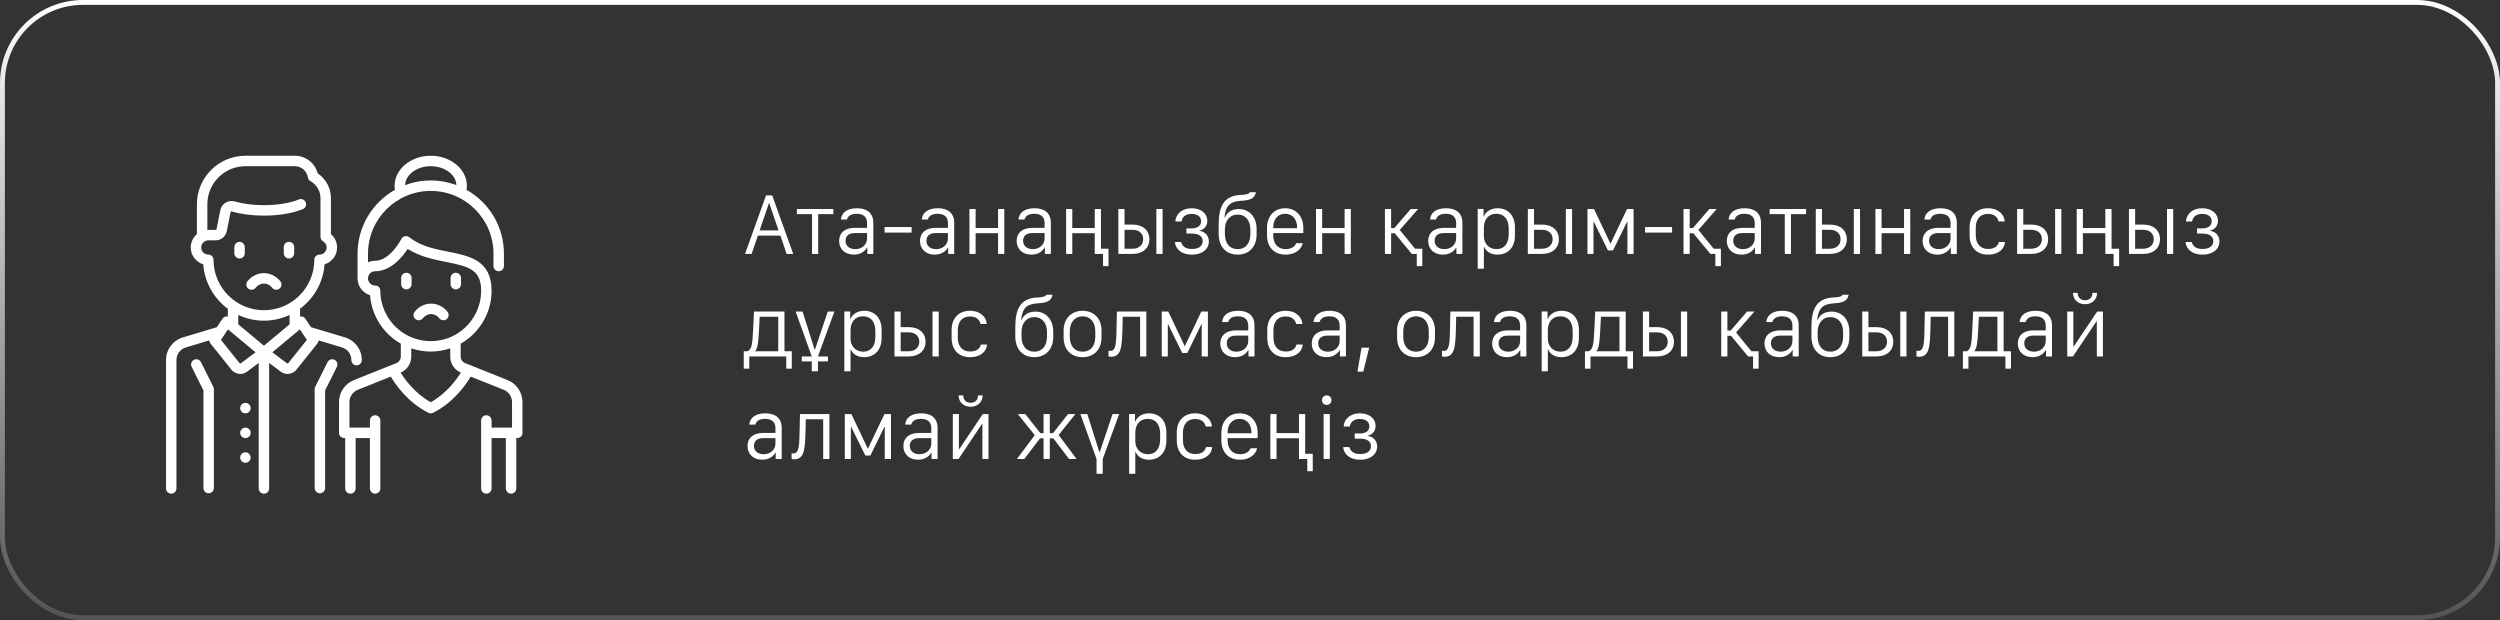 <?xml version="1.0" encoding="UTF-8"?> <svg xmlns="http://www.w3.org/2000/svg" width="512" height="127" viewBox="0 0 512 127" fill="none"><rect x="0" y="0" width="512" height="127" fill="#333333" stroke="none"/> <path d="M153.934 52H152.58L156.887 40.012H158.144L162.45 52H161.097L159.822 48.256H155.208L153.934 52ZM157.537 41.602H157.484L155.568 47.192H159.453L157.537 41.602ZM170.67 43.861H167.568V52H166.302V43.861H163.2V42.798H170.67V43.861ZM174.856 52.149C173.072 52.149 171.851 51.033 171.851 49.337C171.851 47.755 172.958 46.665 175.059 46.665H177.572V45.672C177.572 44.371 176.746 43.782 175.463 43.782C174.171 43.782 173.644 44.31 173.45 44.96H172.211C172.352 43.466 173.591 42.648 175.524 42.648C177.361 42.648 178.856 43.475 178.856 45.645V52H177.625V50.717H177.564C177.133 51.446 176.28 52.149 174.856 52.149ZM175.164 51.024C176.526 51.024 177.572 50.093 177.572 48.845V47.728H175.085C173.723 47.728 173.169 48.414 173.169 49.31C173.169 50.471 174.101 51.024 175.164 51.024ZM186.698 47.641H181.161V46.507H186.698V47.641ZM191.42 52.149C189.636 52.149 188.414 51.033 188.414 49.337C188.414 47.755 189.522 46.665 191.622 46.665H194.136V45.672C194.136 44.371 193.31 43.782 192.026 43.782C190.734 43.782 190.207 44.31 190.014 44.96H188.774C188.915 43.466 190.154 42.648 192.088 42.648C193.925 42.648 195.419 43.475 195.419 45.645V52H194.189V50.717H194.127C193.696 51.446 192.844 52.149 191.42 52.149ZM191.728 51.024C193.09 51.024 194.136 50.093 194.136 48.845V47.728H191.649C190.286 47.728 189.732 48.414 189.732 49.31C189.732 50.471 190.664 51.024 191.728 51.024ZM204.404 52V47.755H199.807V52H198.542V42.798H199.807V46.691H204.404V42.798H205.678V52H204.404ZM211.218 52.149C209.434 52.149 208.212 51.033 208.212 49.337C208.212 47.755 209.319 46.665 211.42 46.665H213.934V45.672C213.934 44.371 213.108 43.782 211.824 43.782C210.532 43.782 210.005 44.31 209.812 44.96H208.572C208.713 43.466 209.952 42.648 211.886 42.648C213.723 42.648 215.217 43.475 215.217 45.645V52H213.986V50.717H213.925C213.494 51.446 212.642 52.149 211.218 52.149ZM211.526 51.024C212.888 51.024 213.934 50.093 213.934 48.845V47.728H211.446C210.084 47.728 209.53 48.414 209.53 49.31C209.53 50.471 210.462 51.024 211.526 51.024ZM225.476 50.937H227.023V54.505H225.898V52H225.476H224.202V50.937V47.755H219.605V52H218.339V42.798H219.605V46.691H224.202V42.798H225.476V50.937ZM236.825 52V42.798H238.1V52H236.825ZM231.947 47.06H230.304V50.937H231.947C233.266 50.937 234.118 50.154 234.118 48.985C234.118 47.808 233.266 47.06 231.947 47.06ZM229.038 52V42.798H230.304V45.997H231.947C234.048 45.997 235.393 47.157 235.393 49.003C235.393 50.831 234.048 52 231.947 52H229.038ZM244.123 50.989C245.485 50.989 246.311 50.392 246.311 49.39C246.311 48.344 245.441 47.834 244.079 47.834H242.98V46.77H244.079C245.257 46.77 245.986 46.226 245.986 45.303C245.986 44.353 245.195 43.809 244.035 43.809C242.673 43.809 242.084 44.565 241.978 45.355H240.704C240.8 43.879 242.013 42.648 244.035 42.648C245.968 42.648 247.26 43.712 247.26 45.259C247.26 46.278 246.584 47.034 245.67 47.201V47.263C246.707 47.43 247.577 48.185 247.577 49.434C247.577 51.033 246.215 52.149 244.14 52.149C241.741 52.149 240.695 50.796 240.625 49.565H241.899C242.075 50.286 242.629 50.989 244.123 50.989ZM253.477 43.94C251.904 43.94 250.858 45.153 250.858 46.981V47.913C250.858 49.847 251.851 51.024 253.477 51.024C255.094 51.024 256.078 49.847 256.078 47.913V46.981C256.078 45.145 255.059 43.94 253.477 43.94ZM253.723 42.815C255.841 42.815 257.353 44.45 257.353 46.832V48.054C257.353 50.523 255.806 52.149 253.468 52.149C251.069 52.149 249.583 50.506 249.583 47.843V46.102C249.583 42.244 250.603 40.17 253.978 39.924L254.523 39.898C255.384 39.836 255.85 39.669 255.946 39.361H257.212C256.992 40.504 256.272 40.961 254.558 41.093L253.978 41.137C251.737 41.312 250.998 42.288 250.77 44.591H250.831C251.279 43.483 252.246 42.815 253.723 42.815ZM263.314 52.149C260.888 52.149 259.482 50.576 259.482 48.124V46.7C259.482 44.204 261.029 42.648 263.2 42.648C265.371 42.648 266.918 44.204 266.918 46.7V47.728H260.757V48.212C260.757 49.82 261.644 51.024 263.305 51.024C264.518 51.024 265.274 50.418 265.441 49.812H266.786C266.645 50.761 265.555 52.149 263.314 52.149ZM260.757 46.735H265.643V46.586C265.643 44.872 264.668 43.782 263.2 43.782C261.732 43.782 260.757 44.872 260.757 46.586V46.735ZM275.375 52V47.755H270.779V52H269.513V42.798H270.779V46.691H275.375V42.798H276.65V52H275.375ZM289.812 50.937H291.288V54.505H290.155V52H289.232H289.135L285.646 47.773H284.899V52H283.633V42.798H284.899V46.709H285.558L288.933 42.798H290.436L286.674 47.096L289.812 50.937ZM295.501 52.149C293.717 52.149 292.495 51.033 292.495 49.337C292.495 47.755 293.602 46.665 295.703 46.665H298.217V45.672C298.217 44.371 297.39 43.782 296.107 43.782C294.815 43.782 294.288 44.31 294.095 44.96H292.855C292.996 43.466 294.235 42.648 296.169 42.648C298.006 42.648 299.5 43.475 299.5 45.645V52H298.269V50.717H298.208C297.777 51.446 296.925 52.149 295.501 52.149ZM295.808 51.024C297.171 51.024 298.217 50.093 298.217 48.845V47.728H295.729C294.367 47.728 293.813 48.414 293.813 49.31C293.813 50.471 294.745 51.024 295.808 51.024ZM306.665 52.149C305.303 52.149 304.371 51.517 303.967 50.585H303.897V55.041H302.631V42.789H303.835V44.318H303.906C304.248 43.378 305.285 42.648 306.718 42.648C308.863 42.648 310.26 44.16 310.26 46.542V48.247C310.26 50.673 308.827 52.149 306.665 52.149ZM306.498 51.024C308.028 51.024 308.986 49.926 308.986 47.948V46.858C308.986 44.89 308.045 43.782 306.454 43.782C304.864 43.782 303.897 44.907 303.897 46.63V48.344C303.897 49.908 304.951 51.024 306.498 51.024ZM320.686 52V42.798H321.961V52H320.686ZM315.808 47.06H314.165V50.937H315.808C317.127 50.937 317.979 50.154 317.979 48.985C317.979 47.808 317.127 47.06 315.808 47.06ZM312.899 52V42.798H314.165V45.997H315.808C317.909 45.997 319.254 47.157 319.254 49.003C319.254 50.831 317.909 52 315.808 52H312.899ZM326.349 45.382V52H325.11V42.798H326.446L329.803 49.864H329.856L333.222 42.798H334.558V52H333.292V45.382H333.24L330.348 51.288H329.302L326.393 45.382H326.349ZM342.444 47.641H336.907V46.507H342.444V47.641ZM350.963 50.937H352.44V54.505H351.306V52H350.383H350.287L346.797 47.773H346.05V52H344.785V42.798H346.05V46.709H346.709L350.084 42.798H351.587L347.826 47.096L350.963 50.937ZM356.652 52.149C354.868 52.149 353.646 51.033 353.646 49.337C353.646 47.755 354.754 46.665 356.854 46.665H359.368V45.672C359.368 44.371 358.542 43.782 357.259 43.782C355.967 43.782 355.439 44.31 355.246 44.96H354.007C354.147 43.466 355.387 42.648 357.32 42.648C359.157 42.648 360.651 43.475 360.651 45.645V52H359.421V50.717H359.359C358.929 51.446 358.076 52.149 356.652 52.149ZM356.96 51.024C358.322 51.024 359.368 50.093 359.368 48.845V47.728H356.881C355.518 47.728 354.965 48.414 354.965 49.31C354.965 50.471 355.896 51.024 356.96 51.024ZM369.891 43.861H366.789V52H365.523V43.861H362.42V42.798H369.891V43.861ZM379.658 52V42.798H380.933V52H379.658ZM374.78 47.06H373.137V50.937H374.78C376.099 50.937 376.951 50.154 376.951 48.985C376.951 47.808 376.099 47.06 374.78 47.06ZM371.871 52V42.798H373.137V45.997H374.78C376.881 45.997 378.226 47.157 378.226 49.003C378.226 50.831 376.881 52 374.78 52H371.871ZM389.944 52V47.755H385.347V52H384.082V42.798H385.347V46.691H389.944V42.798H391.218V52H389.944ZM396.758 52.149C394.974 52.149 393.752 51.033 393.752 49.337C393.752 47.755 394.859 46.665 396.96 46.665H399.474V45.672C399.474 44.371 398.647 43.782 397.364 43.782C396.072 43.782 395.545 44.31 395.352 44.96H394.112C394.253 43.466 395.492 42.648 397.426 42.648C399.263 42.648 400.757 43.475 400.757 45.645V52H399.526V50.717H399.465C399.034 51.446 398.182 52.149 396.758 52.149ZM397.065 51.024C398.428 51.024 399.474 50.093 399.474 48.845V47.728H396.986C395.624 47.728 395.07 48.414 395.07 49.31C395.07 50.471 396.002 51.024 397.065 51.024ZM403.37 48.185V46.586C403.37 44.178 404.82 42.648 407.114 42.648C409.381 42.648 410.515 44.072 410.559 45.355H409.293C409.179 44.758 408.687 43.809 407.131 43.809C405.505 43.809 404.635 44.907 404.635 46.656V48.185C404.635 49.917 405.584 50.989 407.14 50.989C408.626 50.989 409.179 50.286 409.355 49.565H410.621C410.559 50.796 409.513 52.149 407.114 52.149C404.811 52.149 403.37 50.638 403.37 48.185ZM420.889 52V42.798H422.163V52H420.889ZM416.011 47.06H414.367V50.937H416.011C417.329 50.937 418.182 50.154 418.182 48.985C418.182 47.808 417.329 47.06 416.011 47.06ZM413.102 52V42.798H414.367V45.997H416.011C418.111 45.997 419.456 47.157 419.456 49.003C419.456 50.831 418.111 52 416.011 52H413.102ZM432.449 50.937H433.996V54.505H432.871V52H432.449H431.174V50.937V47.755H426.578V52H425.312V42.798H426.578V46.691H431.174V42.798H432.449V50.937ZM443.798 52V42.798H445.072V52H443.798ZM438.92 47.06H437.276V50.937H438.92C440.238 50.937 441.091 50.154 441.091 48.985C441.091 47.808 440.238 47.06 438.92 47.06ZM436.011 52V42.798H437.276V45.997H438.92C441.021 45.997 442.365 47.157 442.365 49.003C442.365 50.831 441.021 52 438.92 52H436.011ZM451.095 50.989C452.458 50.989 453.284 50.392 453.284 49.39C453.284 48.344 452.414 47.834 451.051 47.834H449.953V46.77H451.051C452.229 46.77 452.959 46.226 452.959 45.303C452.959 44.353 452.168 43.809 451.007 43.809C449.645 43.809 449.056 44.565 448.951 45.355H447.676C447.773 43.879 448.986 42.648 451.007 42.648C452.941 42.648 454.233 43.712 454.233 45.259C454.233 46.278 453.556 47.034 452.642 47.201V47.263C453.679 47.43 454.549 48.185 454.549 49.434C454.549 51.033 453.187 52.149 451.113 52.149C448.713 52.149 447.668 50.796 447.597 49.565H448.872C449.047 50.286 449.601 50.989 451.095 50.989ZM159.383 71.936V64.861H155.586C155.577 65.046 155.472 67.252 155.454 67.436C155.313 70.205 155.173 71.286 154.681 71.884V71.936H159.383ZM153.45 75.505H152.316V71.936H153.099C153.969 71.532 154.101 70.504 154.241 67.463C154.259 67.252 154.408 64 154.417 63.798H160.657V71.936H162.16V75.505H161.026V73H153.45V75.505ZM170.89 63.798L167.515 73H169.563V74.011H167.515V76.041H166.25V74.011H164.202V73H166.25L162.945 63.798H164.36L166.838 71.62H166.9L169.528 63.798H170.89ZM176.957 73.149C175.595 73.149 174.663 72.517 174.259 71.585H174.189V76.041H172.923V63.789H174.127V65.318H174.197C174.54 64.378 175.577 63.648 177.01 63.648C179.154 63.648 180.552 65.16 180.552 67.542V69.247C180.552 71.673 179.119 73.149 176.957 73.149ZM176.79 72.024C178.319 72.024 179.277 70.926 179.277 68.948V67.858C179.277 65.89 178.337 64.782 176.746 64.782C175.155 64.782 174.189 65.907 174.189 67.63V69.344C174.189 70.908 175.243 72.024 176.79 72.024ZM190.978 73V63.798H192.253V73H190.978ZM186.1 68.061H184.457V71.936H186.1C187.419 71.936 188.271 71.154 188.271 69.985C188.271 68.808 187.419 68.061 186.1 68.061ZM183.191 73V63.798H184.457V66.997H186.1C188.201 66.997 189.545 68.157 189.545 70.003C189.545 71.831 188.201 73 186.1 73H183.191ZM194.892 69.186V67.586C194.892 65.178 196.342 63.648 198.636 63.648C200.903 63.648 202.037 65.072 202.081 66.356H200.816C200.701 65.758 200.209 64.809 198.653 64.809C197.027 64.809 196.157 65.907 196.157 67.656V69.186C196.157 70.917 197.107 71.989 198.662 71.989C200.148 71.989 200.701 71.286 200.877 70.565H202.143C202.081 71.796 201.035 73.149 198.636 73.149C196.333 73.149 194.892 71.638 194.892 69.186ZM211.824 64.94C210.251 64.94 209.205 66.153 209.205 67.981V68.913C209.205 70.847 210.198 72.024 211.824 72.024C213.442 72.024 214.426 70.847 214.426 68.913V67.981C214.426 66.144 213.406 64.94 211.824 64.94ZM212.07 63.815C214.189 63.815 215.7 65.45 215.7 67.832V69.054C215.7 71.523 214.153 73.149 211.816 73.149C209.416 73.149 207.931 71.506 207.931 68.843V67.103C207.931 63.244 208.95 61.17 212.325 60.924L212.87 60.898C213.732 60.836 214.197 60.669 214.294 60.361H215.56C215.34 61.504 214.619 61.961 212.905 62.093L212.325 62.137C210.084 62.312 209.346 63.288 209.117 65.591H209.179C209.627 64.483 210.594 63.815 212.07 63.815ZM221.714 63.648C223.903 63.648 225.59 65.099 225.59 67.674V69.124C225.59 71.699 223.912 73.149 221.714 73.149C219.473 73.149 217.83 71.726 217.83 69.124V67.674C217.83 65.178 219.5 63.648 221.714 63.648ZM221.723 64.782C220.15 64.782 219.095 65.978 219.095 67.823V68.992C219.095 70.873 220.097 72.024 221.723 72.024C223.332 72.024 224.316 70.882 224.316 68.992V67.823C224.316 65.978 223.288 64.782 221.723 64.782ZM228.669 67.147L228.739 63.798H234.769V73H233.494V64.861H229.935L229.882 67.129C229.777 70.961 229.689 73.07 227.535 73.07C227.219 73.07 227.026 72.982 227.026 72.982V71.805C227.026 71.805 227.201 71.866 227.421 71.866C228.608 71.866 228.608 70.003 228.669 67.147ZM239.166 66.382V73H237.926V63.798H239.262L242.62 70.864H242.673L246.039 63.798H247.375V73H246.109V66.382H246.056L243.165 72.288H242.119L239.21 66.382H239.166ZM252.923 73.149C251.139 73.149 249.917 72.033 249.917 70.337C249.917 68.755 251.025 67.665 253.125 67.665H255.639V66.672C255.639 65.371 254.813 64.782 253.529 64.782C252.238 64.782 251.71 65.31 251.517 65.96H250.278C250.418 64.466 251.657 63.648 253.591 63.648C255.428 63.648 256.922 64.475 256.922 66.645V73H255.692V71.717H255.63C255.199 72.446 254.347 73.149 252.923 73.149ZM253.231 72.024C254.593 72.024 255.639 71.093 255.639 69.845V68.728H253.152C251.789 68.728 251.236 69.414 251.236 70.311C251.236 71.471 252.167 72.024 253.231 72.024ZM259.535 69.186V67.586C259.535 65.178 260.985 63.648 263.279 63.648C265.547 63.648 266.68 65.072 266.724 66.356H265.459C265.344 65.758 264.852 64.809 263.297 64.809C261.671 64.809 260.801 65.907 260.801 67.656V69.186C260.801 70.917 261.75 71.989 263.305 71.989C264.791 71.989 265.344 71.286 265.52 70.565H266.786C266.724 71.796 265.678 73.149 263.279 73.149C260.976 73.149 259.535 71.638 259.535 69.186ZM271.649 73.149C269.864 73.149 268.643 72.033 268.643 70.337C268.643 68.755 269.75 67.665 271.851 67.665H274.364V66.672C274.364 65.371 273.538 64.782 272.255 64.782C270.963 64.782 270.436 65.31 270.242 65.96H269.003C269.144 64.466 270.383 63.648 272.317 63.648C274.154 63.648 275.648 64.475 275.648 66.645V73H274.417V71.717H274.356C273.925 72.446 273.073 73.149 271.649 73.149ZM271.956 72.024C273.319 72.024 274.364 71.093 274.364 69.845V68.728H271.877C270.515 68.728 269.961 69.414 269.961 70.311C269.961 71.471 270.893 72.024 271.956 72.024ZM279.201 76.111H278.014L278.841 71.207H280.405L279.201 76.111ZM290.008 63.648C292.196 63.648 293.884 65.099 293.884 67.674V69.124C293.884 71.699 292.205 73.149 290.008 73.149C287.766 73.149 286.123 71.726 286.123 69.124V67.674C286.123 65.178 287.793 63.648 290.008 63.648ZM290.016 64.782C288.443 64.782 287.388 65.978 287.388 67.823V68.992C287.388 70.873 288.39 72.024 290.016 72.024C291.625 72.024 292.609 70.882 292.609 68.992V67.823C292.609 65.978 291.581 64.782 290.016 64.782ZM296.962 67.147L297.033 63.798H303.062V73H301.787V64.861H298.228L298.175 67.129C298.07 70.961 297.982 73.07 295.828 73.07C295.512 73.07 295.319 72.982 295.319 72.982V71.805C295.319 71.805 295.494 71.866 295.714 71.866C296.901 71.866 296.901 70.003 296.962 67.147ZM308.601 73.149C306.817 73.149 305.596 72.033 305.596 70.337C305.596 68.755 306.703 67.665 308.804 67.665H311.317V66.672C311.317 65.371 310.491 64.782 309.208 64.782C307.916 64.782 307.389 65.31 307.195 65.96H305.956C306.097 64.466 307.336 63.648 309.269 63.648C311.106 63.648 312.6 64.475 312.6 66.645V73H311.37V71.717H311.308C310.878 72.446 310.025 73.149 308.601 73.149ZM308.909 72.024C310.271 72.024 311.317 71.093 311.317 69.845V68.728H308.83C307.468 68.728 306.914 69.414 306.914 70.311C306.914 71.471 307.846 72.024 308.909 72.024ZM319.766 73.149C318.404 73.149 317.472 72.517 317.068 71.585H316.997V76.041H315.732V63.789H316.936V65.318H317.006C317.349 64.378 318.386 63.648 319.819 63.648C321.963 63.648 323.361 65.16 323.361 67.542V69.247C323.361 71.673 321.928 73.149 319.766 73.149ZM319.599 72.024C321.128 72.024 322.086 70.926 322.086 68.948V67.858C322.086 65.89 321.146 64.782 319.555 64.782C317.964 64.782 316.997 65.907 316.997 67.63V69.344C316.997 70.908 318.052 72.024 319.599 72.024ZM331.669 71.936V64.861H327.872C327.863 65.046 327.758 67.252 327.74 67.436C327.599 70.205 327.459 71.286 326.967 71.884V71.936H331.669ZM325.736 75.505H324.602V71.936H325.385C326.255 71.532 326.387 70.504 326.527 67.463C326.545 67.252 326.694 64 326.703 63.798H332.943V71.936H334.446V75.505H333.312V73H325.736V75.505ZM344.257 73V63.798H345.532V73H344.257ZM339.379 68.061H337.736V71.936H339.379C340.698 71.936 341.55 71.154 341.55 69.985C341.55 68.808 340.698 68.061 339.379 68.061ZM336.47 73V63.798H337.736V66.997H339.379C341.48 66.997 342.825 68.157 342.825 70.003C342.825 71.831 341.48 73 339.379 73H336.47ZM358.685 71.936H360.162V75.505H359.028V73H358.105H358.008L354.519 68.772H353.772V73H352.506V63.798H353.772V67.709H354.431L357.806 63.798H359.309L355.547 68.096L358.685 71.936ZM364.374 73.149C362.59 73.149 361.368 72.033 361.368 70.337C361.368 68.755 362.476 67.665 364.576 67.665H367.09V66.672C367.09 65.371 366.264 64.782 364.98 64.782C363.688 64.782 363.161 65.31 362.968 65.96H361.728C361.869 64.466 363.108 63.648 365.042 63.648C366.879 63.648 368.373 64.475 368.373 66.645V73H367.143V71.717H367.081C366.65 72.446 365.798 73.149 364.374 73.149ZM364.682 72.024C366.044 72.024 367.09 71.093 367.09 69.845V68.728H364.602C363.24 68.728 362.686 69.414 362.686 70.311C362.686 71.471 363.618 72.024 364.682 72.024ZM374.871 64.94C373.297 64.94 372.251 66.153 372.251 67.981V68.913C372.251 70.847 373.245 72.024 374.871 72.024C376.488 72.024 377.472 70.847 377.472 68.913V67.981C377.472 66.144 376.453 64.94 374.871 64.94ZM375.117 63.815C377.235 63.815 378.747 65.45 378.747 67.832V69.054C378.747 71.523 377.2 73.149 374.862 73.149C372.462 73.149 370.977 71.506 370.977 68.843V67.103C370.977 63.244 371.997 61.17 375.372 60.924L375.916 60.898C376.778 60.836 377.244 60.669 377.34 60.361H378.606C378.386 61.504 377.666 61.961 375.952 62.093L375.372 62.137C373.13 62.312 372.392 63.288 372.164 65.591H372.225C372.673 64.483 373.64 63.815 375.117 63.815ZM389.173 73V63.798H390.447V73H389.173ZM384.295 68.061H382.651V71.936H384.295C385.613 71.936 386.466 71.154 386.466 69.985C386.466 68.808 385.613 68.061 384.295 68.061ZM381.386 73V63.798H382.651V66.997H384.295C386.396 66.997 387.74 68.157 387.74 70.003C387.74 71.831 386.396 73 384.295 73H381.386ZM394.141 67.147L394.211 63.798H400.241V73H398.966V64.861H395.407L395.354 67.129C395.249 70.961 395.161 73.07 393.007 73.07C392.691 73.07 392.498 72.982 392.498 72.982V71.805C392.498 71.805 392.673 71.866 392.893 71.866C394.08 71.866 394.08 70.003 394.141 67.147ZM409.067 71.936V64.861H405.271C405.262 65.046 405.156 67.252 405.139 67.436C404.998 70.205 404.857 71.286 404.365 71.884V71.936H409.067ZM403.135 75.505H402.001V71.936H402.783C403.653 71.532 403.785 70.504 403.926 67.463C403.943 67.252 404.093 64 404.102 63.798H410.342V71.936H411.845V75.505H410.711V73H403.135V75.505ZM416.251 73.149C414.466 73.149 413.245 72.033 413.245 70.337C413.245 68.755 414.352 67.665 416.453 67.665H418.966V66.672C418.966 65.371 418.14 64.782 416.857 64.782C415.565 64.782 415.038 65.31 414.844 65.96H413.605C413.746 64.466 414.985 63.648 416.919 63.648C418.755 63.648 420.25 64.475 420.25 66.645V73H419.019V71.717H418.958C418.527 72.446 417.674 73.149 416.251 73.149ZM416.558 72.024C417.92 72.024 418.966 71.093 418.966 69.845V68.728H416.479C415.117 68.728 414.563 69.414 414.563 70.311C414.563 71.471 415.495 72.024 416.558 72.024ZM429.428 73V65.819H429.349L424.541 73H423.372V63.798H424.62V70.978H424.691L429.507 63.798H430.676V73H429.428ZM424.55 59.983H425.508C425.508 60.898 426.097 61.486 427.02 61.486C427.951 61.486 428.531 60.898 428.531 59.983H429.481C429.481 61.319 428.461 62.304 427.02 62.304C425.569 62.304 424.55 61.328 424.55 59.983ZM156.096 94.149C154.312 94.149 153.09 93.033 153.09 91.337C153.09 89.755 154.197 88.665 156.298 88.665H158.812V87.672C158.812 86.371 157.985 85.782 156.702 85.782C155.41 85.782 154.883 86.31 154.689 86.96H153.45C153.591 85.466 154.83 84.648 156.764 84.648C158.601 84.648 160.095 85.475 160.095 87.645V94H158.864V92.717H158.803C158.372 93.446 157.52 94.149 156.096 94.149ZM156.403 93.024C157.766 93.024 158.812 92.093 158.812 90.845V89.728H156.324C154.962 89.728 154.408 90.414 154.408 91.311C154.408 92.471 155.34 93.024 156.403 93.024ZM163.762 88.147L163.833 84.798H169.862V94H168.587V85.861H165.028L164.975 88.129C164.87 91.961 164.782 94.07 162.628 94.07C162.312 94.07 162.119 93.982 162.119 93.982V92.805C162.119 92.805 162.294 92.866 162.514 92.866C163.701 92.866 163.701 91.003 163.762 88.147ZM174.259 87.382V94H173.02V84.798H174.356L177.713 91.864H177.766L181.132 84.798H182.468V94H181.202V87.382H181.149L178.258 93.288H177.212L174.303 87.382H174.259ZM188.016 94.149C186.232 94.149 185.01 93.033 185.01 91.337C185.01 89.755 186.118 88.665 188.218 88.665H190.732V87.672C190.732 86.371 189.906 85.782 188.623 85.782C187.331 85.782 186.803 86.31 186.61 86.96H185.371C185.511 85.466 186.751 84.648 188.684 84.648C190.521 84.648 192.015 85.475 192.015 87.645V94H190.785V92.717H190.723C190.293 93.446 189.44 94.149 188.016 94.149ZM188.324 93.024C189.686 93.024 190.732 92.093 190.732 90.845V89.728H188.245C186.882 89.728 186.329 90.414 186.329 91.311C186.329 92.471 187.26 93.024 188.324 93.024ZM201.193 94V86.819H201.114L196.307 94H195.138V84.798H196.386V91.978H196.456L201.273 84.798H202.441V94H201.193ZM196.316 80.983H197.274C197.274 81.897 197.862 82.486 198.785 82.486C199.717 82.486 200.297 81.897 200.297 80.983H201.246C201.246 82.319 200.227 83.304 198.785 83.304C197.335 83.304 196.316 82.328 196.316 80.983ZM213.723 88.709V84.798H214.997V88.709H215.656L218.741 84.798H220.244L216.808 89.087L220.482 94H218.943L215.727 89.772H214.997V94H213.723V89.772H212.993L209.776 94H208.265L211.921 89.122L208.449 84.798H209.979L213.064 88.709H213.723ZM227.849 84.798H229.212L225.837 94V97.041H224.571V94L221.266 84.798H222.681L225.16 92.62H225.221L227.849 84.798ZM235.278 94.149C233.916 94.149 232.985 93.517 232.58 92.585H232.51V97.041H231.244V84.789H232.448V86.318H232.519C232.861 85.378 233.899 84.648 235.331 84.648C237.476 84.648 238.873 86.16 238.873 88.542V90.247C238.873 92.673 237.441 94.149 235.278 94.149ZM235.111 93.024C236.641 93.024 237.599 91.926 237.599 89.948V88.858C237.599 86.89 236.658 85.782 235.068 85.782C233.477 85.782 232.51 86.907 232.51 88.63V90.344C232.51 91.908 233.565 93.024 235.111 93.024ZM241.003 90.186V88.586C241.003 86.178 242.453 84.648 244.747 84.648C247.014 84.648 248.148 86.072 248.192 87.356H246.926C246.812 86.758 246.32 85.809 244.764 85.809C243.138 85.809 242.268 86.907 242.268 88.656V90.186C242.268 91.917 243.217 92.989 244.773 92.989C246.258 92.989 246.812 92.286 246.988 91.565H248.254C248.192 92.796 247.146 94.149 244.747 94.149C242.444 94.149 241.003 92.638 241.003 90.186ZM253.969 94.149C251.543 94.149 250.137 92.576 250.137 90.124V88.7C250.137 86.204 251.684 84.648 253.855 84.648C256.026 84.648 257.572 86.204 257.572 88.7V89.728H251.411V90.212C251.411 91.82 252.299 93.024 253.96 93.024C255.173 93.024 255.929 92.418 256.096 91.811H257.441C257.3 92.761 256.21 94.149 253.969 94.149ZM251.411 88.735H256.298V88.586C256.298 86.872 255.322 85.782 253.855 85.782C252.387 85.782 251.411 86.872 251.411 88.586V88.735ZM267.304 92.936H268.851V96.505H267.726V94H267.304H266.03V92.936V89.755H261.433V94H260.168V84.798H261.433V88.691H266.03V84.798H267.304V92.936ZM271.077 94V84.798H272.343V94H271.077ZM270.735 81.959C270.735 81.388 271.165 80.975 271.701 80.975C272.264 80.975 272.686 81.388 272.686 81.959C272.686 82.504 272.264 82.926 271.701 82.926C271.165 82.926 270.735 82.504 270.735 81.959ZM278.586 92.989C279.948 92.989 280.774 92.392 280.774 91.39C280.774 90.344 279.904 89.834 278.542 89.834H277.443V88.77H278.542C279.719 88.77 280.449 88.226 280.449 87.303C280.449 86.353 279.658 85.809 278.498 85.809C277.136 85.809 276.547 86.564 276.441 87.356H275.167C275.263 85.879 276.476 84.648 278.498 84.648C280.431 84.648 281.723 85.712 281.723 87.259C281.723 88.278 281.047 89.034 280.133 89.201V89.263C281.17 89.43 282.04 90.186 282.04 91.434C282.04 93.033 280.677 94.149 278.603 94.149C276.204 94.149 275.158 92.796 275.088 91.565H276.362C276.538 92.286 277.092 92.989 278.586 92.989Z" fill="white"></path> <rect x="0.5" y="0.5" width="511" height="126" rx="16.5" stroke="url(#paint0_linear_1216_1155)"></rect> <g clip-path="url(#clip0_1216_1155)"> <path d="M49.06 49.533C48.776 49.533 48.504 49.646 48.304 49.846C48.103 50.047 47.99 50.319 47.99 50.602V51.868C47.99 52.151 48.103 52.423 48.304 52.624C48.504 52.825 48.776 52.937 49.06 52.937C49.343 52.937 49.615 52.825 49.816 52.624C50.017 52.423 50.129 52.151 50.129 51.868V50.602C50.129 50.319 50.017 50.047 49.816 49.846C49.615 49.646 49.343 49.533 49.06 49.533ZM59.183 49.533C58.899 49.533 58.627 49.646 58.427 49.846C58.226 50.047 58.114 50.319 58.114 50.602V51.868C58.114 52.151 58.226 52.423 58.427 52.624C58.627 52.825 58.899 52.937 59.183 52.937C59.467 52.937 59.739 52.825 59.939 52.624C60.139 52.423 60.252 52.151 60.252 51.868V50.602C60.252 50.319 60.139 50.047 59.939 49.846C59.739 49.646 59.467 49.533 59.183 49.533ZM43.689 79.228L41.159 74.166C41.096 74.041 41.009 73.929 40.903 73.837C40.797 73.745 40.673 73.675 40.54 73.63C40.407 73.586 40.266 73.568 40.126 73.578C39.986 73.588 39.849 73.625 39.724 73.688C39.598 73.751 39.486 73.838 39.394 73.944C39.302 74.05 39.232 74.173 39.188 74.306C39.143 74.44 39.126 74.58 39.136 74.72C39.145 74.861 39.183 74.997 39.246 75.123L41.664 79.959V99.952C41.664 100.236 41.776 100.508 41.977 100.708C42.177 100.909 42.449 101.022 42.733 101.022C43.017 101.022 43.288 100.909 43.489 100.708C43.69 100.508 43.802 100.236 43.802 99.952V79.706C43.802 79.54 43.764 79.376 43.689 79.228ZM68.519 73.688C68.393 73.625 68.256 73.588 68.116 73.578C67.976 73.568 67.836 73.586 67.702 73.63C67.569 73.675 67.446 73.745 67.34 73.837C67.234 73.929 67.147 74.041 67.084 74.166L64.553 79.228C64.479 79.376 64.44 79.54 64.44 79.706V99.952C64.44 100.236 64.553 100.508 64.754 100.708C64.954 100.909 65.226 101.022 65.51 101.022C65.793 101.022 66.065 100.909 66.266 100.708C66.466 100.508 66.579 100.236 66.579 99.952V79.959L68.997 75.123C69.124 74.869 69.145 74.576 69.055 74.306C68.965 74.037 68.772 73.815 68.519 73.688ZM83.225 55.86C82.942 55.86 82.669 55.973 82.469 56.173C82.268 56.374 82.156 56.646 82.156 56.929V58.195C82.156 58.478 82.268 58.75 82.469 58.951C82.669 59.151 82.942 59.264 83.225 59.264C83.509 59.264 83.781 59.151 83.981 58.951C84.182 58.75 84.294 58.478 84.294 58.195V56.929C84.294 56.646 84.182 56.374 83.981 56.173C83.781 55.973 83.509 55.86 83.225 55.86ZM93.348 55.86C93.064 55.86 92.793 55.973 92.592 56.173C92.391 56.374 92.279 56.646 92.279 56.929V58.195C92.279 58.478 92.391 58.75 92.592 58.951C92.793 59.151 93.064 59.264 93.348 59.264C93.632 59.264 93.904 59.151 94.104 58.951C94.305 58.75 94.418 58.478 94.418 58.195V56.929C94.418 56.646 94.305 56.374 94.104 56.173C93.904 55.973 93.632 55.86 93.348 55.86Z" fill="white"></path> <path d="M103.943 77.84L95.266 74.369C94.994 74.261 94.761 74.074 94.597 73.832C94.433 73.59 94.346 73.304 94.347 73.012V70.384C94.943 70.048 95.51 69.663 96.042 69.234C98.215 67.478 99.75 65.018 100.365 62.309C100.571 61.4 100.674 60.472 100.674 59.541C100.674 53.312 96.162 52.417 91.8 51.55C89.009 50.996 86.124 50.424 83.823 48.583C83.698 48.483 83.553 48.413 83.398 48.377C83.243 48.341 83.082 48.34 82.927 48.374C82.771 48.408 82.625 48.476 82.499 48.574C82.373 48.671 82.271 48.796 82.199 48.938C82.193 48.95 81.594 50.129 80.581 51.278C79.722 52.251 78.375 53.41 76.828 53.41C76.308 53.41 75.813 53.522 75.366 53.721V51.949C75.366 44.863 81.131 39.099 88.216 39.099C95.302 39.099 101.066 44.863 101.066 51.949V54.479C101.066 54.763 101.179 55.035 101.379 55.235C101.58 55.436 101.852 55.549 102.135 55.549C102.419 55.549 102.691 55.436 102.891 55.235C103.092 55.035 103.205 54.763 103.205 54.479V51.949C103.205 46.343 100.111 41.447 95.541 38.876C95.588 38.596 95.612 38.313 95.612 38.029C95.612 34.649 92.294 31.898 88.216 31.898C84.138 31.898 80.82 34.649 80.82 38.029C80.82 38.313 80.845 38.596 80.891 38.876C76.322 41.447 73.228 46.343 73.228 51.949V57.01C73.228 58.635 74.31 60.012 75.792 60.458C75.838 61.083 75.93 61.702 76.067 62.309C76.682 65.018 78.217 67.478 80.39 69.234C80.922 69.663 81.489 70.048 82.085 70.384V73.012C82.085 73.613 81.725 74.146 81.167 74.369L72.49 77.84C70.632 78.583 69.432 80.356 69.432 82.357V88.645C69.432 88.929 69.544 89.201 69.745 89.401C69.945 89.602 70.217 89.715 70.501 89.715H70.697V100.033C70.697 100.317 70.81 100.589 71.01 100.789C71.211 100.99 71.483 101.102 71.766 101.102C72.05 101.102 72.322 100.99 72.522 100.789C72.723 100.589 72.836 100.317 72.836 100.033V89.714H75.758V100.033C75.758 100.317 75.871 100.589 76.072 100.789C76.272 100.99 76.544 101.102 76.828 101.102C77.112 101.102 77.383 100.99 77.584 100.789C77.785 100.589 77.897 100.317 77.897 100.033V86.114C77.897 85.83 77.785 85.558 77.584 85.358C77.383 85.157 77.112 85.045 76.828 85.045C76.544 85.045 76.272 85.157 76.072 85.358C75.871 85.558 75.758 85.83 75.758 86.114V87.575H71.57V82.357C71.57 81.236 72.243 80.242 73.284 79.825L80.032 77.126C80.928 78.644 83.47 82.406 87.738 84.54C87.886 84.614 88.05 84.653 88.216 84.653C88.382 84.653 88.546 84.614 88.694 84.54C92.962 82.406 95.505 78.644 96.4 77.126L103.148 79.825C104.189 80.242 104.862 81.236 104.862 82.357V87.576H100.674V86.114C100.674 85.83 100.561 85.558 100.361 85.358C100.16 85.157 99.888 85.045 99.605 85.045C99.321 85.045 99.049 85.157 98.849 85.358C98.648 85.558 98.535 85.83 98.535 86.114V100.033C98.535 100.317 98.648 100.589 98.849 100.789C99.049 100.99 99.321 101.103 99.605 101.103C99.888 101.103 100.16 100.99 100.361 100.789C100.561 100.589 100.674 100.317 100.674 100.033V89.714H103.597V100.033C103.597 100.317 103.709 100.589 103.91 100.789C104.111 100.99 104.383 101.103 104.666 101.103C104.95 101.103 105.222 100.99 105.422 100.789C105.623 100.589 105.735 100.317 105.735 100.033V89.714H105.932C106.215 89.714 106.487 89.602 106.688 89.401C106.888 89.2 107.001 88.928 107.001 88.645V82.357C107.001 80.356 105.8 78.583 103.943 77.84ZM88.216 34.037C91.063 34.037 93.387 35.765 93.47 37.911C91.834 37.297 90.064 36.96 88.216 36.96C86.369 36.96 84.598 37.297 82.963 37.911C83.046 35.765 85.37 34.037 88.216 34.037ZM81.735 67.571C79.934 66.115 78.662 64.079 78.153 61.835C77.983 61.083 77.897 60.313 77.897 59.541C77.897 59.258 77.785 58.986 77.584 58.785C77.383 58.584 77.112 58.472 76.828 58.472C76.022 58.472 75.367 57.816 75.367 57.01C75.367 56.204 76.022 55.549 76.828 55.549C80.07 55.549 82.422 52.613 83.485 50.97C85.978 52.575 88.831 53.142 91.383 53.649C96.083 54.582 98.535 55.267 98.535 59.541C98.535 60.316 98.449 61.088 98.28 61.836C97.771 64.079 96.499 66.116 94.698 67.571C92.845 69.069 90.604 69.86 88.216 69.86C85.829 69.86 83.587 69.069 81.735 67.571ZM88.216 82.375C84.99 80.593 82.915 77.71 82.047 76.317C83.372 75.747 84.224 74.461 84.224 73.012V71.338C85.503 71.77 86.852 71.999 88.216 71.999C89.581 71.999 90.93 71.77 92.209 71.338V73.012C92.209 74.461 93.061 75.747 94.386 76.317C93.517 77.71 91.442 80.593 88.216 82.375Z" fill="white"></path> <path d="M70.633 69.093L63.689 67.01L62.532 65.275C62.449 65.15 62.34 65.044 62.213 64.964C62.087 64.883 61.944 64.831 61.796 64.809C61.68 64.793 61.562 64.795 61.446 64.817V63.229C64.283 61.128 66.202 57.856 66.474 54.131C67.956 53.685 69.038 52.308 69.038 50.683C69.038 49.631 68.566 48.634 67.773 47.956V40.56C67.773 38.532 66.746 36.636 65.063 35.499C64.501 33.385 62.604 31.898 60.377 31.898H50.254C44.78 31.898 40.327 36.352 40.327 41.825V47.956C39.534 48.634 39.062 49.631 39.062 50.683C39.062 52.308 40.144 53.685 41.626 54.131C41.898 57.856 43.817 61.128 46.654 63.229V64.817C46.538 64.795 46.42 64.793 46.304 64.809C46.156 64.831 46.013 64.883 45.887 64.963C45.76 65.044 45.651 65.15 45.568 65.274L44.411 67.01L37.467 69.093C35.393 69.716 34 71.588 34 73.754V100.033C34 100.317 34.113 100.589 34.313 100.789C34.514 100.99 34.786 101.102 35.069 101.102C35.353 101.102 35.625 100.99 35.825 100.789C36.026 100.589 36.139 100.317 36.139 100.033V73.754C36.139 72.54 36.92 71.49 38.082 71.142L42.859 69.709C42.868 69.936 42.95 70.154 43.092 70.332L47.387 75.701C47.85 76.279 48.525 76.581 49.208 76.581C49.696 76.581 50.188 76.427 50.611 76.11L52.981 74.333V100.033C52.981 100.316 53.093 100.588 53.294 100.789C53.494 100.989 53.766 101.102 54.05 101.102C54.334 101.102 54.605 100.989 54.806 100.789C55.007 100.588 55.119 100.316 55.119 100.033V74.333L57.489 76.11C57.893 76.415 58.385 76.581 58.892 76.581C59.575 76.581 60.25 76.279 60.713 75.701L65.008 70.332C65.15 70.154 65.232 69.936 65.241 69.709L70.018 71.142C71.18 71.49 71.961 72.54 71.961 73.754C71.961 74.037 72.074 74.309 72.275 74.51C72.475 74.71 72.747 74.823 73.031 74.823C73.314 74.823 73.586 74.71 73.787 74.51C73.987 74.309 74.1 74.037 74.1 73.754C74.1 71.588 72.707 69.716 70.633 69.093ZM43.731 53.214C43.731 52.93 43.618 52.658 43.418 52.458C43.217 52.257 42.945 52.145 42.662 52.145C41.856 52.145 41.2 51.489 41.2 50.683C41.2 50.164 41.474 49.695 41.934 49.428C41.958 49.414 41.979 49.398 42.002 49.382C42.206 49.277 42.432 49.222 42.662 49.222H44.155C45.264 49.222 46.227 48.432 46.444 47.345L47.222 43.455C47.233 43.401 47.262 43.359 47.306 43.332C47.342 43.311 47.401 43.29 47.479 43.313C49.378 43.867 51.651 44.16 54.05 44.16C57.129 44.16 59.972 43.681 62.054 42.812C62.31 42.699 62.512 42.49 62.615 42.23C62.719 41.97 62.717 41.68 62.609 41.422C62.501 41.163 62.297 40.958 62.039 40.849C61.781 40.74 61.491 40.736 61.23 40.839C59.429 41.59 56.812 42.021 54.05 42.021C51.882 42.021 49.761 41.751 48.078 41.26C47.443 41.075 46.758 41.164 46.198 41.503C45.923 41.67 45.686 41.893 45.501 42.157C45.316 42.421 45.188 42.72 45.125 43.036L44.347 46.925C44.338 46.97 44.314 47.01 44.279 47.038C44.244 47.067 44.2 47.083 44.155 47.083H42.662C42.596 47.083 42.531 47.086 42.466 47.089V41.825C42.466 37.531 45.959 34.037 50.254 34.037H60.377C61.718 34.037 62.845 35.004 63.057 36.336C63.082 36.495 63.143 36.646 63.235 36.778C63.327 36.91 63.447 37.02 63.588 37.099C64.85 37.811 65.634 39.137 65.634 40.56V48.503C65.634 48.691 65.683 48.874 65.777 49.036C65.87 49.199 66.004 49.334 66.166 49.428C66.625 49.695 66.9 50.164 66.9 50.683C66.9 51.489 66.244 52.145 65.438 52.145C65.155 52.145 64.883 52.257 64.682 52.458C64.482 52.658 64.369 52.93 64.369 53.214C64.369 58.904 59.74 63.533 54.05 63.533C48.36 63.533 43.731 58.904 43.731 53.214ZM49.328 74.399C49.287 74.43 49.236 74.444 49.186 74.437C49.135 74.431 49.089 74.405 49.057 74.365L45.25 69.606L46.687 67.451L52.327 72.15L49.328 74.399ZM54.05 70.803L48.792 66.421V64.505C50.391 65.252 52.172 65.672 54.05 65.672C55.928 65.672 57.709 65.252 59.308 64.505V66.421L54.05 70.803ZM59.043 74.365C58.976 74.448 58.857 74.463 58.772 74.399L55.773 72.15L61.413 67.451L62.85 69.606L59.043 74.365Z" fill="white"></path> <path d="M50.265 82.514H50.252C49.662 82.514 49.19 82.992 49.19 83.583C49.19 84.174 49.675 84.652 50.265 84.652C50.549 84.652 50.821 84.54 51.021 84.339C51.222 84.139 51.334 83.867 51.334 83.583C51.334 83.299 51.222 83.028 51.021 82.827C50.821 82.626 50.549 82.514 50.265 82.514ZM50.265 92.637H50.252C49.662 92.637 49.19 93.115 49.19 93.706C49.19 94.297 49.675 94.775 50.265 94.775C50.549 94.775 50.821 94.663 51.021 94.462C51.222 94.262 51.334 93.99 51.334 93.706C51.334 93.422 51.222 93.15 51.021 92.95C50.821 92.749 50.549 92.637 50.265 92.637ZM50.265 87.575H50.252C49.662 87.575 49.19 88.054 49.19 88.644C49.19 89.235 49.675 89.714 50.265 89.714C50.549 89.714 50.821 89.601 51.021 89.401C51.222 89.2 51.334 88.928 51.334 88.645C51.334 88.361 51.222 88.089 51.021 87.888C50.821 87.688 50.549 87.575 50.265 87.575Z" fill="white"></path> <path d="M91.123 65.54C91.257 65.5 91.383 65.434 91.492 65.346C91.712 65.167 91.852 64.908 91.882 64.626C91.911 64.344 91.827 64.062 91.649 63.842C90.792 62.786 89.568 62.181 88.288 62.181C87.008 62.181 85.783 62.786 84.926 63.842C84.837 63.95 84.769 64.076 84.728 64.211C84.687 64.346 84.673 64.488 84.687 64.629C84.701 64.769 84.743 64.906 84.81 65.03C84.877 65.154 84.968 65.264 85.077 65.353C85.187 65.442 85.313 65.508 85.449 65.548C85.584 65.588 85.726 65.601 85.867 65.585C86.007 65.57 86.143 65.527 86.267 65.459C86.39 65.391 86.499 65.299 86.587 65.189C87.042 64.628 87.646 64.319 88.288 64.319C88.929 64.319 89.533 64.628 89.988 65.189C90.076 65.298 90.185 65.388 90.309 65.455C90.432 65.522 90.568 65.564 90.707 65.579C90.847 65.593 90.988 65.58 91.123 65.54Z" fill="white"></path> <path d="M56.886 59.293C57.021 59.253 57.147 59.187 57.255 59.099C57.476 58.92 57.616 58.661 57.645 58.379C57.675 58.097 57.591 57.815 57.412 57.594C56.556 56.539 55.331 55.934 54.051 55.934C52.771 55.934 51.546 56.539 50.69 57.594C50.6 57.703 50.533 57.829 50.492 57.964C50.45 58.099 50.437 58.241 50.451 58.382C50.465 58.522 50.506 58.658 50.573 58.783C50.64 58.907 50.731 59.017 50.841 59.106C50.951 59.195 51.077 59.261 51.212 59.301C51.348 59.341 51.49 59.354 51.63 59.339C51.771 59.323 51.907 59.28 52.03 59.212C52.154 59.144 52.263 59.052 52.351 58.942C52.806 58.381 53.41 58.072 54.051 58.072C54.693 58.072 55.297 58.381 55.752 58.942C55.84 59.051 55.949 59.141 56.072 59.208C56.196 59.275 56.331 59.317 56.471 59.332C56.611 59.346 56.752 59.333 56.886 59.293Z" fill="white"></path> </g> <defs> <linearGradient id="paint0_linear_1216_1155" x1="256" y1="0" x2="256" y2="151.393" gradientUnits="userSpaceOnUse"> <stop stop-color="white"></stop> <stop offset="1" stop-color="white" stop-opacity="0"></stop> </linearGradient> <clipPath id="clip0_1216_1155"> <rect width="73" height="73" fill="white" transform="translate(34 30)"></rect> </clipPath> </defs> </svg> 